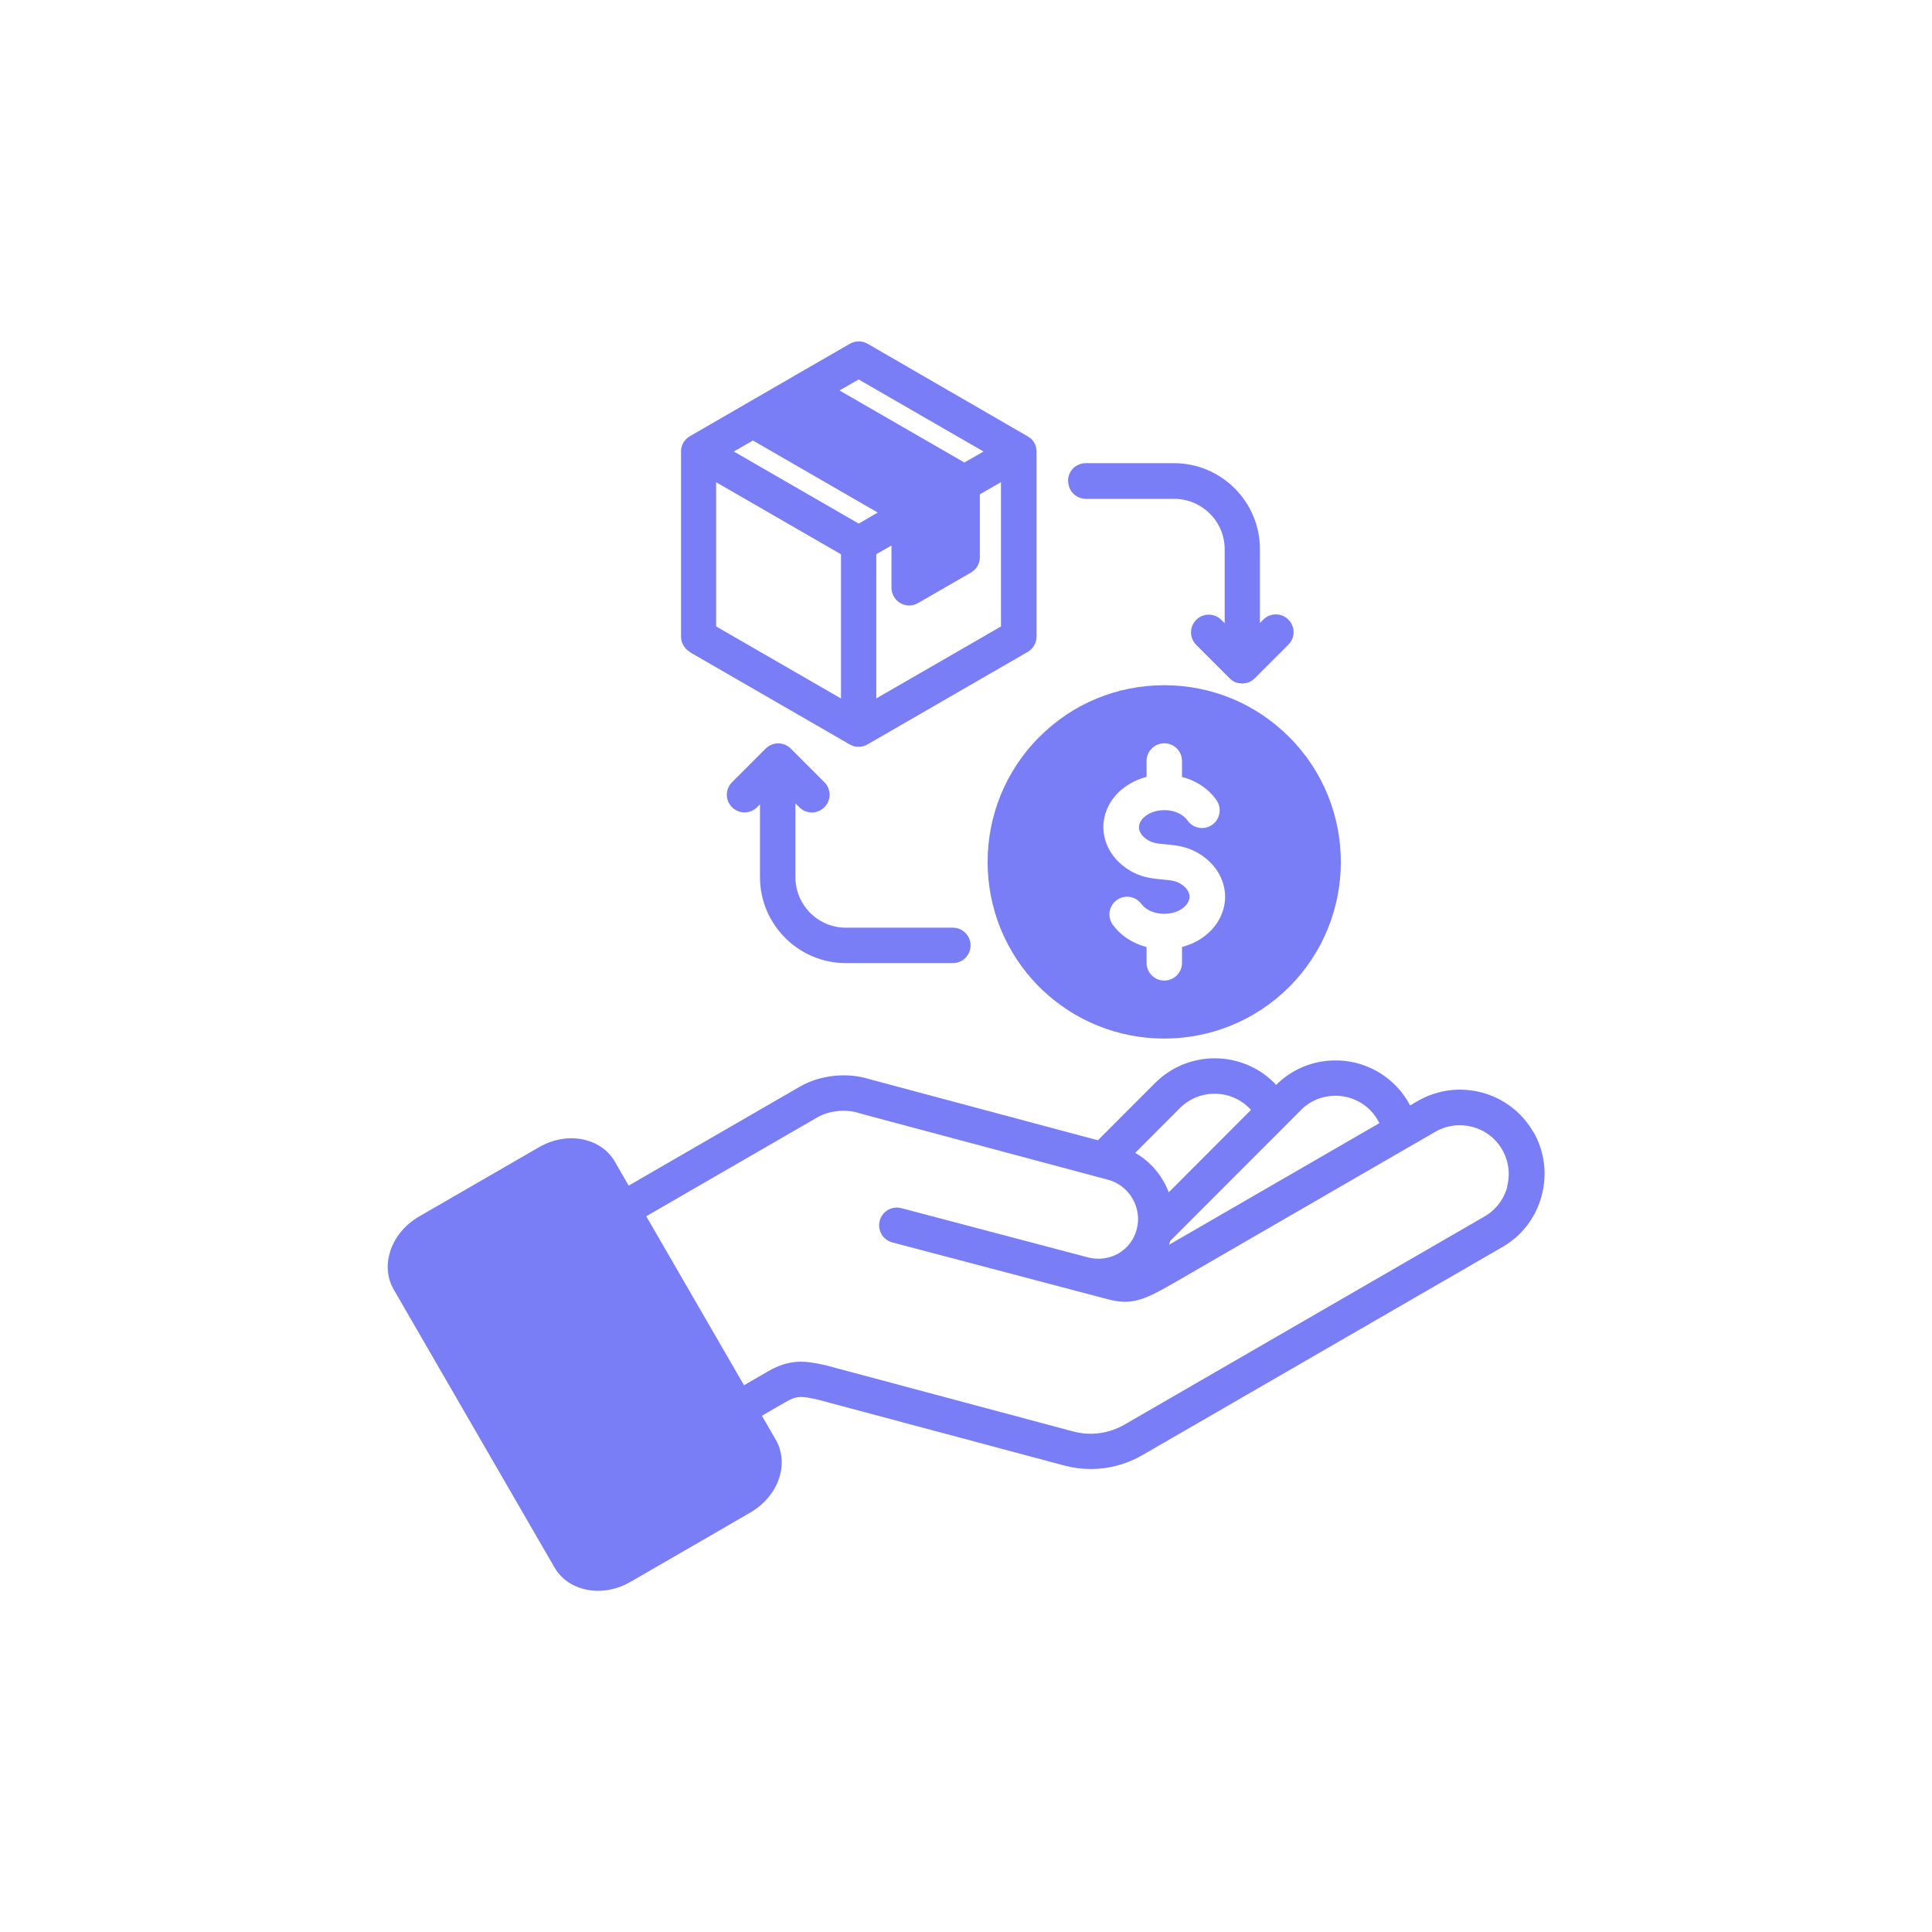 <svg viewBox="0 0 300 300" xmlns="http://www.w3.org/2000/svg" data-name="Capa 1" id="Capa_1">
  <defs>
    <style>
      .cls-1 {
        fill: #797ef6;
      }
    </style>
  </defs>
  <path d="M161.38,153.25c5.35,5.35,12.38,8.02,19.4,8.02s14.05-2.67,19.4-8.02c10.7-10.7,10.7-28.11,0-38.81-5.18-5.18-12.07-8.04-19.4-8.04s-14.22,2.85-19.4,8.04c-10.7,10.7-10.7,28.11,0,38.81ZM174.33,122.48c1.08-.88,2.36-1.49,3.71-1.85v-2.46c0-1.52,1.23-2.75,2.75-2.75s2.75,1.23,2.75,2.75v2.47c1.34.35,2.62.97,3.71,1.85.68.54,1.24,1.15,1.68,1.81.84,1.26.5,2.97-.76,3.81-1.26.84-2.97.5-3.81-.76-.13-.19-.31-.38-.56-.58-.79-.64-1.87-.97-2.95-.97h-.1c-1.08,0-2.16.33-2.95.97-.61.49-.94,1.08-.94,1.69s.33,1.19.93,1.67c.93.75,1.75.86,3.24.98,1.75.16,3.94.35,6.21,2.18,1.9,1.53,2.99,3.71,2.99,5.96s-1.08,4.43-2.99,5.96c-1.08.88-2.36,1.48-3.7,1.84v2.46c0,1.52-1.23,2.75-2.75,2.75s-2.75-1.23-2.75-2.75v-2.46c-1.35-.35-2.62-.96-3.71-1.84-.58-.47-1.09-1.01-1.52-1.59-.9-1.23-.64-2.95.58-3.84,1.23-.9,2.95-.64,3.84.58.15.2.34.4.55.57,1.59,1.29,4.4,1.29,5.99,0,.6-.49.94-1.08.94-1.69s-.33-1.19-.94-1.69c-.93-.75-1.74-.85-3.24-.98-1.75-.16-3.94-.35-6.21-2.18-1.89-1.52-2.99-3.7-2.99-5.96s1.09-4.43,2.99-5.96v.02ZM118.01,136.19v-11.29l-.44.44c-.53.53-1.24.81-1.95.81s-1.41-.27-1.95-.8c-1.08-1.08-1.08-2.81,0-3.89l5.22-5.22c.52-.52,1.22-.81,1.95-.81s1.43.29,1.95.81l5.22,5.22c1.08,1.08,1.08,2.81,0,3.89-1.08,1.08-2.81,1.08-3.89,0l-.61-.61v11.46c0,4.33,3.51,7.85,7.84,7.85h16.61c1.52,0,2.75,1.23,2.75,2.75s-1.23,2.75-2.75,2.75h-16.61c-7.35,0-13.34-5.99-13.34-13.35h0ZM107.06,101.23l24.89,14.37c.42.24.9.37,1.37.37s.95-.13,1.37-.37l24.89-14.37c.85-.49,1.37-1.4,1.37-2.38v-28.74s0-.02,0-.02c0-.11,0-.22-.02-.33,0,0,0-.02,0-.02-.02-.1-.03-.2-.06-.3,0-.03-.02-.05-.02-.08-.02-.08-.05-.16-.08-.24,0-.02-.02-.05-.03-.08-.04-.1-.09-.2-.14-.29-.05-.09-.12-.19-.18-.27-.02-.02-.03-.04-.05-.06-.05-.07-.11-.13-.17-.2-.02-.02-.04-.04-.05-.05-.07-.07-.15-.14-.24-.2t-.02,0c-.09-.07-.19-.13-.28-.19,0,0-.02,0-.02-.02l-24.87-14.38c-.85-.49-1.9-.49-2.75,0l-8.48,4.89s-.05.03-.08.05l-7.82,4.52s-.09.05-.13.08l-8.37,4.83s-.02,0-.02.02c-.09.05-.2.12-.28.19,0,0,0,0,0,0-.08.06-.16.13-.24.21-.02.02-.04.04-.05.05-.06.06-.12.13-.17.2-.02.02-.03.04-.05.06-.06.09-.13.18-.18.27-.05.09-.1.2-.14.29,0,.02-.02.05-.03.08-.03.08-.05.16-.08.24,0,.02-.02.05-.02.08-.02.1-.05.2-.06.3,0,0,0,.02,0,.02-.02.11-.02.22-.02.33v28.76c0,.98.53,1.89,1.37,2.38h-.02ZM155.46,97.26l-19.39,11.19v-22.39l2.36-1.36v6.57c0,.98.53,1.89,1.37,2.38.42.24.9.37,1.37.37s.95-.13,1.37-.37l8.24-4.75c.85-.49,1.37-1.4,1.37-2.38v-9.76l3.28-1.89v22.39ZM133.33,58.92l19.39,11.19-2.97,1.71-19.39-11.19,2.97-1.71ZM116.91,68.4l19.39,11.19-2.96,1.71-19.39-11.19,2.96-1.71ZM111.2,74.88l19.39,11.19v22.39l-19.39-11.19v-22.39ZM238.07,175.74c-3.61-6.24-11.63-8.4-17.9-4.79l-1.21.7c-.61-1.16-1.39-2.23-2.33-3.17-2.47-2.46-5.76-3.82-9.25-3.82h0c-3.5,0-6.77,1.36-9.23,3.81-.09-.1-.18-.2-.27-.31-5.12-5.11-13.43-5.1-18.53.02l-8.87,8.88-35.41-9.47c-3.48-1.12-7.74-.68-10.88,1.15l-26.57,15.36-2.14-3.71c-.93-1.63-2.51-2.82-4.45-3.34-2.36-.64-5.03-.24-7.32,1.08-3.06,1.78-6.13,3.54-9.2,5.32-.04.02-.08.04-.12.06s-.07.05-.11.07c-3.07,1.78-6.15,3.55-9.22,5.33-4.32,2.5-6.09,7.56-3.94,11.3l24.99,43.2c1.36,2.34,3.94,3.61,6.76,3.61,1.66,0,3.4-.45,5-1.37l5.45-3.15c4.41-2.55,8.81-5.08,13.2-7.64,2.29-1.33,3.97-3.43,4.6-5.79.52-1.93.28-3.9-.66-5.51l-2.15-3.72,3.66-2.12c1.72-.99,2.39-.97,4.96-.4l38.3,10.24c1.37.37,2.77.55,4.16.55,2.8,0,5.56-.74,8.04-2.18l55.88-32.3c3.02-1.74,5.18-4.57,6.08-7.97.9-3.39.44-6.92-1.3-9.93v.02ZM202,172.37c1.42-1.43,3.33-2.22,5.37-2.22h0c2.03,0,3.94.79,5.37,2.21.6.6,1.08,1.29,1.45,2.04l-32.67,18.89c.07-.2.13-.41.2-.61l20.29-20.31h0ZM183.22,172.06c2.96-2.97,7.78-2.97,10.74-.02.1.1.2.21.29.31l-12.77,12.79c-.23-.61-.51-1.21-.85-1.78-1.06-1.84-2.56-3.32-4.35-4.34l6.94-6.96h0ZM234.06,184.25c-.53,1.97-1.78,3.61-3.52,4.63l-55.89,32.31c-2.44,1.42-5.3,1.81-8.03,1.08l-38.36-10.26s-.08-.02-.12-.03c-3.15-.7-5.48-1.01-8.95,1l-3.66,2.12-15.18-26.24,26.57-15.36c1.81-1.05,4.47-1.32,6.47-.66.05.02.1.03.15.05l38.48,10.29c1.63.43,2.99,1.48,3.84,2.95.85,1.47,1.08,3.17.64,4.79-.88,3.28-4.16,5.17-7.51,4.34l-29.03-7.66c-1.47-.38-2.98.49-3.36,1.96-.38,1.47.49,2.98,1.96,3.36l28.85,7.61.07.02h0l4.6,1.21c3.42.9,5.37.24,9.83-2.33l36.76-21.26c.13-.06.26-.13.37-.21l3.84-2.22c3.64-2.09,8.3-.85,10.38,2.78,1.01,1.74,1.28,3.79.75,5.76h.02ZM165.84,74.67c0-1.52,1.23-2.75,2.75-2.75h13.7c7.36,0,13.35,5.99,13.35,13.34v11.48l.53-.53c1.08-1.08,2.81-1.08,3.89,0,1.08,1.08,1.08,2.81,0,3.89l-5.22,5.22s-.03.02-.05.04c-.05.05-.1.09-.16.14-.02.02-.04.03-.05.05-.05.04-.1.08-.16.12-.02,0-.03.02-.05.03-.06.04-.12.08-.18.11,0,0-.02,0-.03.02-.07.04-.14.07-.21.1,0,0-.02,0-.02,0-.08.03-.16.06-.24.09t-.02,0c-.08.02-.16.05-.24.06-.02,0-.04,0-.06,0-.07.02-.13.02-.2.03-.09,0-.18.02-.27.02s-.18,0-.27-.02c-.07,0-.13-.02-.2-.03-.02,0-.05,0-.06,0-.08-.02-.16-.04-.24-.05,0,0-.02,0-.02,0-.08-.02-.16-.05-.23-.08,0,0-.02,0-.02,0-.07-.03-.14-.06-.21-.1,0,0-.02,0-.03-.02-.06-.03-.13-.07-.19-.11-.02,0-.03-.02-.04-.02-.05-.04-.12-.08-.17-.13-.02-.02-.03-.02-.05-.03-.07-.05-.13-.12-.2-.18l-5.22-5.22c-1.08-1.08-1.08-2.81,0-3.89,1.08-1.08,2.81-1.08,3.89,0l.53.53v-11.48c0-4.32-3.52-7.84-7.85-7.84h-13.7c-1.52,0-2.75-1.23-2.75-2.75l-.02-.03Z" class="cls-1"></path>
</svg>